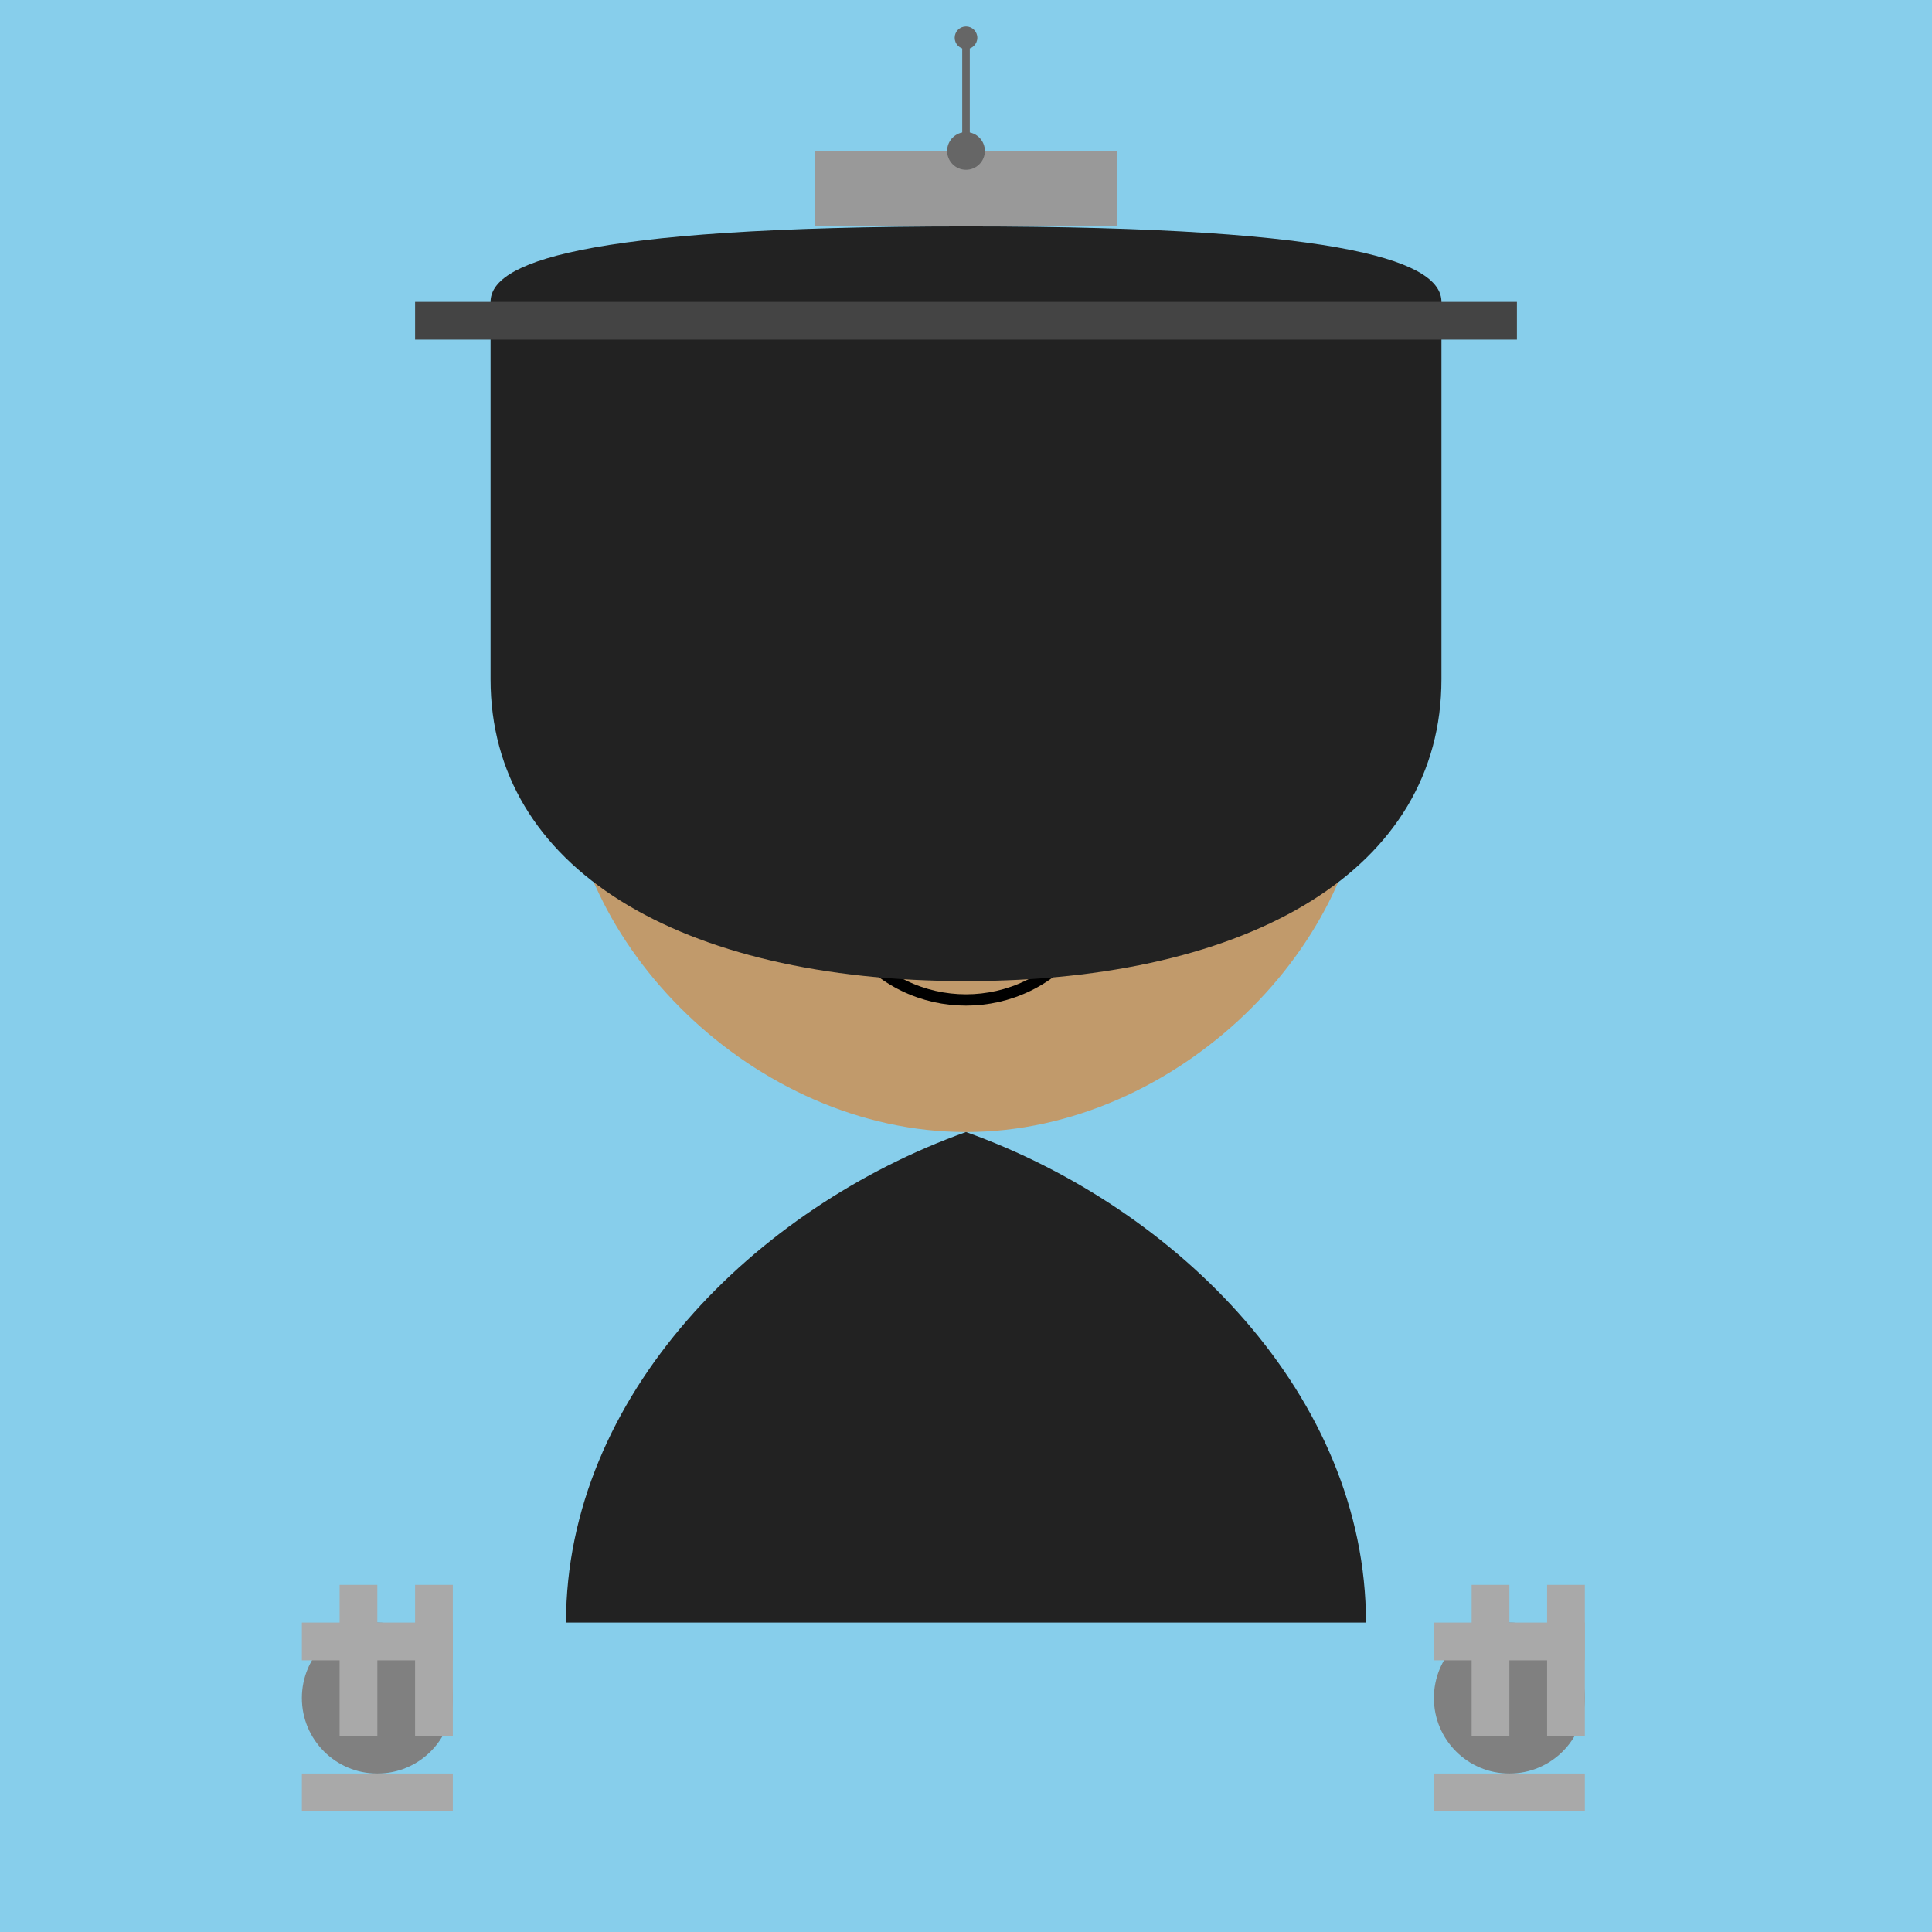 <!--

Generated by DrawGPT.
Free, open source, AI generated images in SVG, PNG, and HTML Canvas format.
https://drawgpt.ai

Created: 2025-08-27T14:43:33+00:00
-->
<svg   viewBox="0 0 512 512" xmlns="http://www.w3.org/2000/svg" xmlns:xlink="http://www.w3.org/1999/xlink">
  <title>Meet the Robinsons: Bowler Hat Guy</title>
  <desc>Bowler Hat Guy's bowler hat is more evil than it looks! What's under that hat?</desc>
  <rect id="background" class="background" width="512" height="512" fill="#87CEEB"/>
  <g id="bowlerHatGuy" class="bowlerHatGuy">
    <path id="head" class="head" d="M256,300 C200,300,150,250,150,200 C150,150,200,100,256,100 C312,100,362,150,362,200 C362,250,312,300,256,300" fill="#C19A6B"/>
    <path id="hair" class="hair" d="M256,120 C200,120,160,160,160,190 C160,220,200,260,256,260 C312,260,352,220,352,190 C352,160,312,120,256,120" fill="#222"/>
    <ellipse id="eyeLeft" class="eye" cx="206" cy="180" rx="15" ry="20" fill="white"/>
    <ellipse id="pupilLeft" class="pupil" cx="203" cy="180" rx="7" ry="10" fill="black">
      <animate attributeName="cx" values="203;209;203" dur="5s" repeatCount="indefinite"/>
    </ellipse>
    <ellipse id="eyeRight" class="eye" cx="306" cy="180" rx="15" ry="20" fill="white"/>
    <ellipse id="pupilRight" class="pupil" cx="303" cy="180" rx="7" ry="10" fill="black">
      <animate attributeName="cx" values="303;309;303" dur="5s" repeatCount="indefinite"/>
    </ellipse>
    <path id="nose" class="nose" d="M256,200 L246,220 C246,220,250,230,256,230 C262,230,266,220,266,220 Z" fill="#F08080"/>
    <path id="mouth" class="mouth" d="M226,250 C241,270,271,270,286,250" stroke="black" stroke-width="3" fill="none"/>
    <path id="body" class="body" d="M256,300 C200,320,150,370,150,430 L362,430 C362,370,312,320,256,300" fill="#222"/>
    <path id="bowlerHat" class="bowlerHat" d="M130,80 L382,80 C382,70,360,60,256,60 C152,60,130,70,130,80 M130,80 L130,180 C130,230,180,260,256,260 C332,260,382,230,382,180 L382,80" fill="#222"/>
    <path id="brim" class="brim" d="M110,80 L402,80 L402,90 L110,90 Z" fill="#444"/>
  </g>
  <g id="doris" class="doris">
    <rect id="dorisBody" class="dorisBody" x="216" y="40" width="80" height="20" fill="#999"/>
    <circle id="antennaBase" class="antennaBase" cx="256" cy="40" r="5" fill="#666"/>
    <path id="antenna" class="antenna" d="M256,40 L256,10" stroke="#666" stroke-width="2"/>
    <circle id="antennaEnd" class="antennaEnd" cx="256" cy="10" r="3" fill="#666"/>
    <animateTransform attributeName="transform" type="rotate" values="0 256 40;360 256 40" dur="5s" repeatCount="indefinite"/>
  </g>
  <g id="gear1" class="gear">
    <circle id="gear1Center" class="gearCenter" cx="100" cy="450" r="20" fill="#808080"/>
    <rect id="gear1Tooth1" class="gearTooth" x="80" y="430" width="40" height="10" fill="#A9A9A9"/>
    <rect id="gear1Tooth2" class="gearTooth" x="80" y="470" width="40" height="10" fill="#A9A9A9"/>
    <rect id="gear1Tooth3" class="gearTooth" x="90" y="420" width="10" height="40" fill="#A9A9A9"/>
    <rect id="gear1Tooth4" class="gearTooth" x="110" y="420" width="10" height="40" fill="#A9A9A9"/>
    <animateTransform attributeName="transform" type="rotate" values="0 100 450;360 100 450" dur="5s" repeatCount="indefinite"/>
  </g>
  <g id="gear2" class="gear">
    <circle id="gear2Center" class="gearCenter" cx="400" cy="450" r="20" fill="#808080"/>
    <rect id="gear2Tooth1" class="gearTooth" x="380" y="430" width="40" height="10" fill="#A9A9A9"/>
    <rect id="gear2Tooth2" class="gearTooth" x="380" y="470" width="40" height="10" fill="#A9A9A9"/>
    <rect id="gear2Tooth3" class="gearTooth" x="390" y="420" width="10" height="40" fill="#A9A9A9"/>
    <rect id="gear2Tooth4" class="gearTooth" x="410" y="420" width="10" height="40" fill="#A9A9A9"/>
    <animateTransform attributeName="transform" type="rotate" values="0 400 450;-360 400 450" dur="5s" repeatCount="indefinite"/>
  </g>
</svg>